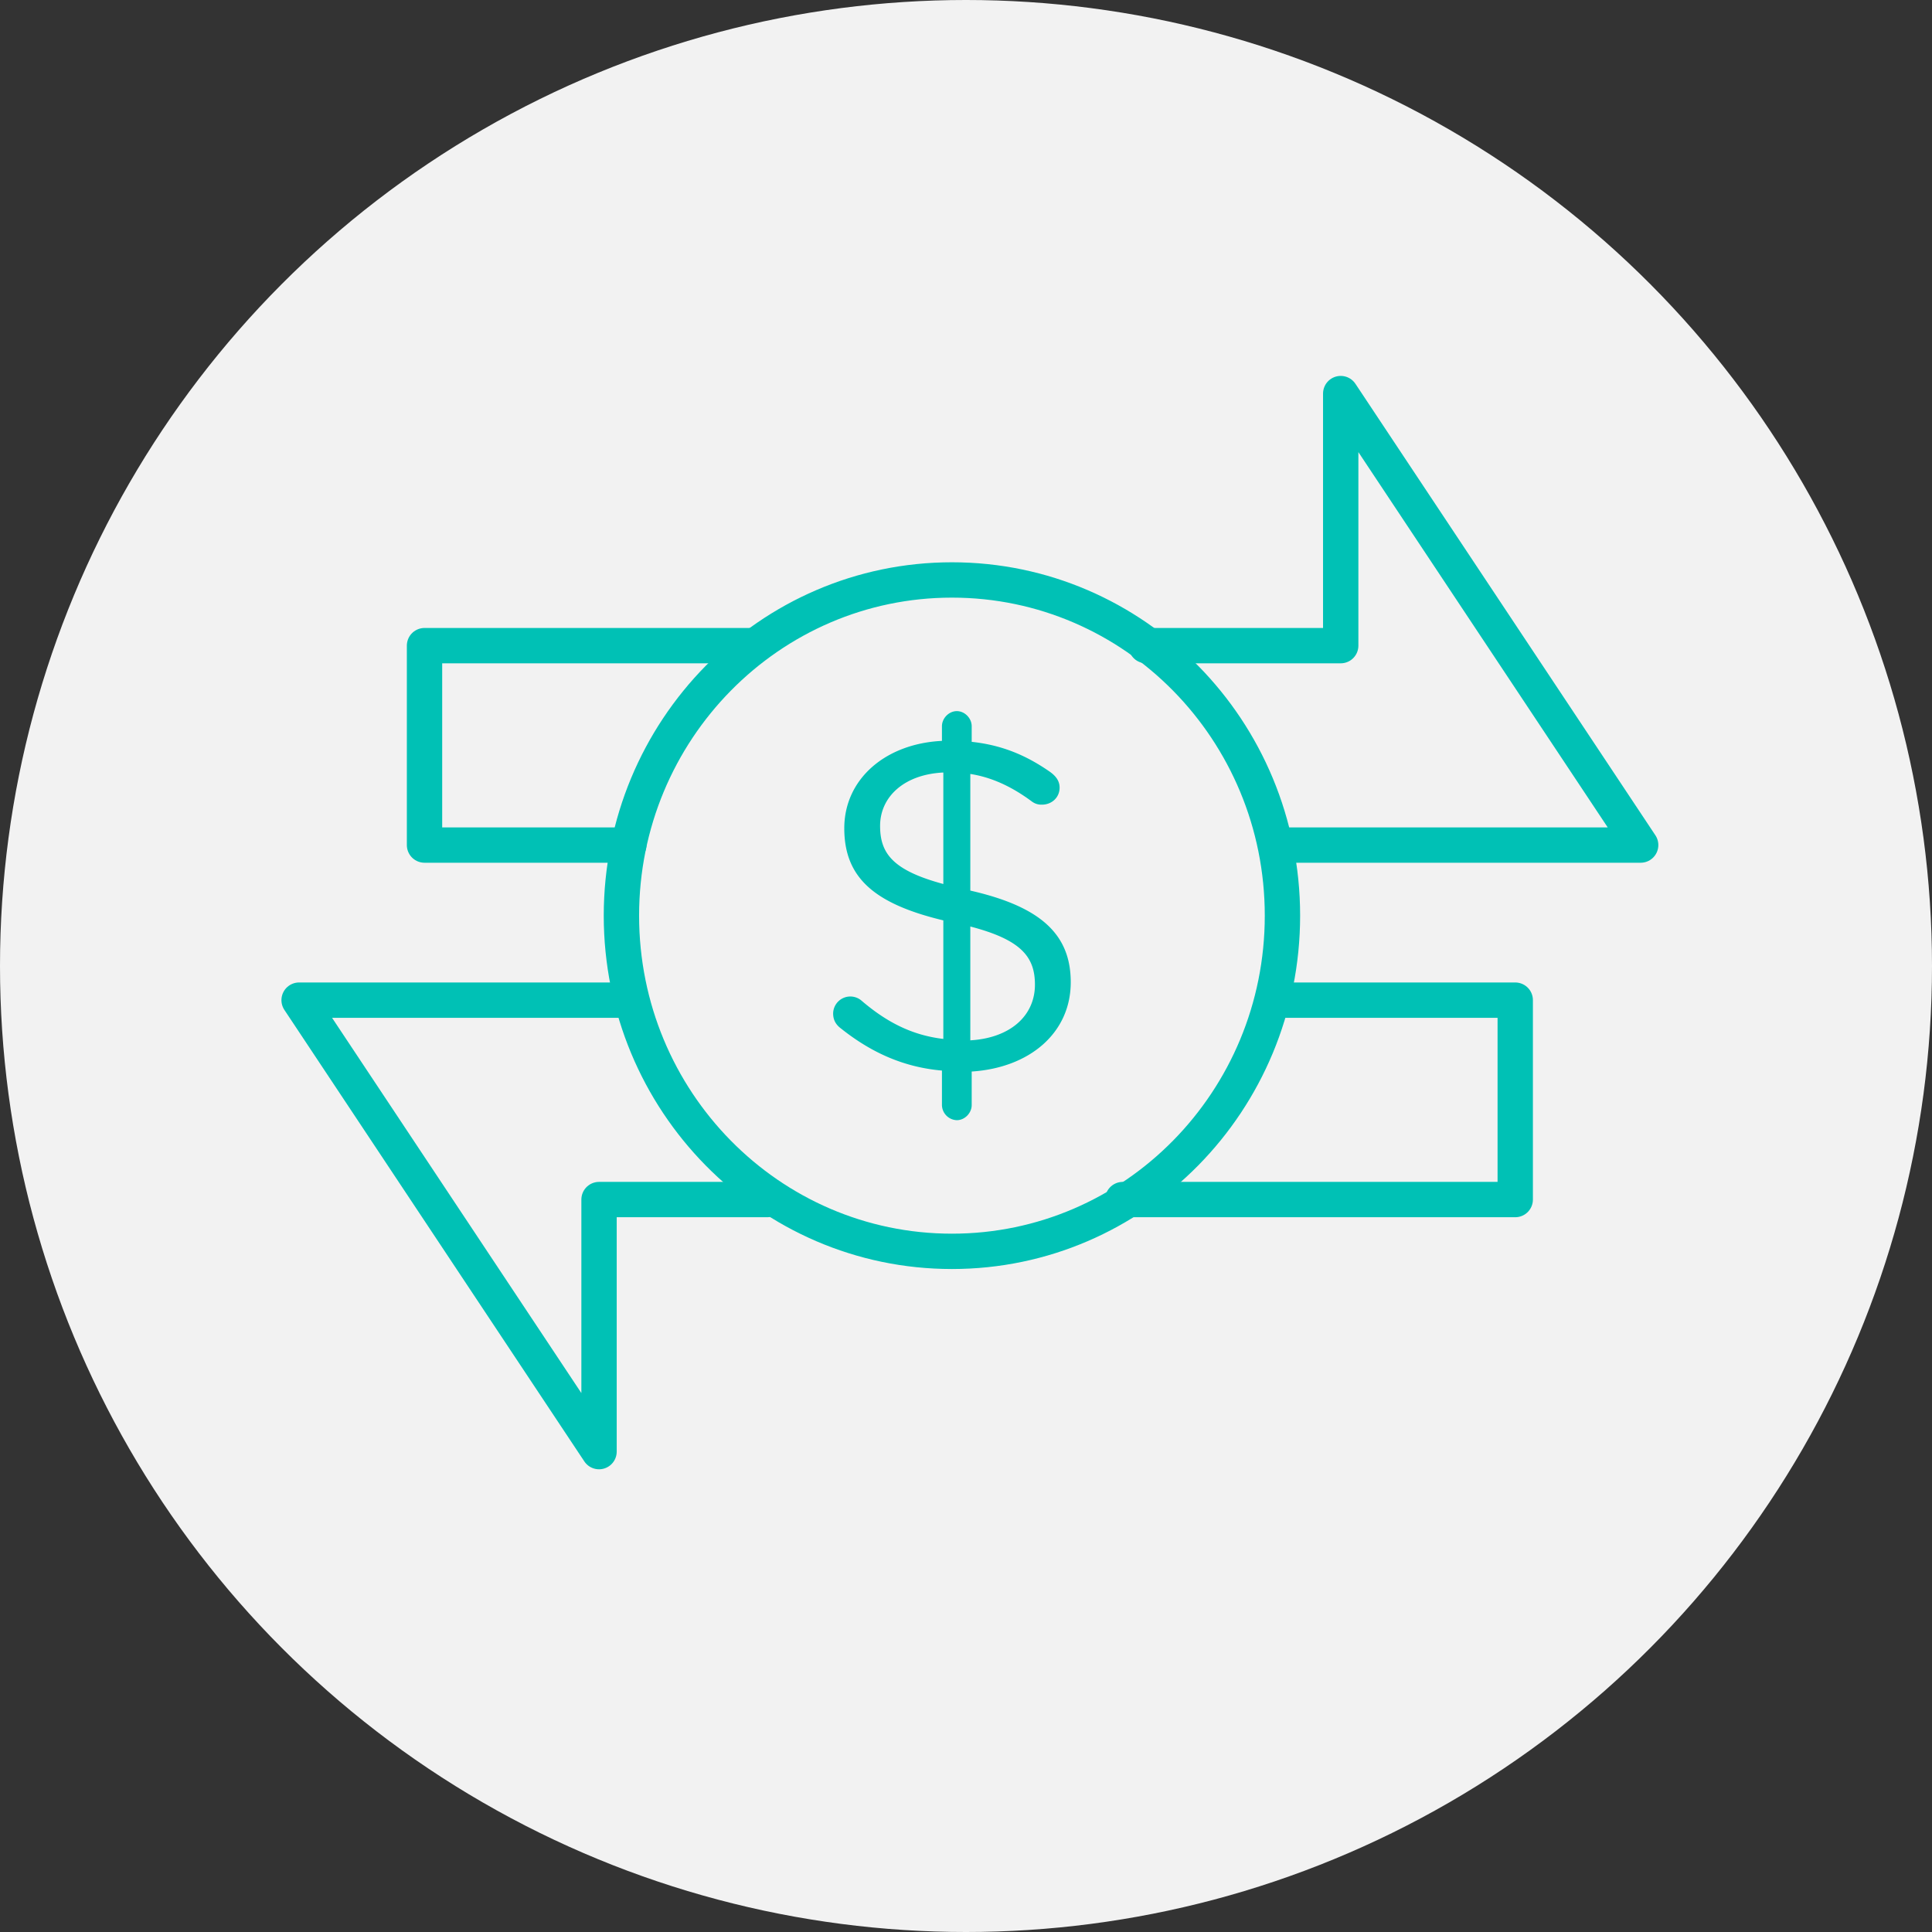 <svg width="82" height="82" xmlns="http://www.w3.org/2000/svg"><rect width="100%" height="100%" fill="#333333" stroke="none"/><g fill="none" fill-rule="evenodd"><circle cx="41" cy="41" r="41" fill="#F2F2F2" fill-rule="nonzero"/><g transform="translate(12 16)"><path d="M14.375 22.863c0 7.869 6.281 14.248 14.029 14.248 7.747 0 14.027-6.38 14.027-14.248 0-7.869-6.28-14.248-14.027-14.248-7.748 0-14.029 6.38-14.029 14.248z" stroke="#00C1B5" stroke-width="1.5" stroke-linecap="round"/><path d="M29.183 23.324v4.831c1.697-.1 2.743-1.043 2.743-2.364 0-1.184-.592-1.906-2.743-2.467m-1.145-1.804v-4.732c-1.677.081-2.684 1.043-2.684 2.266 0 1.163.533 1.885 2.684 2.466m.573-7.338c.335 0 .631.301.631.642v.662c1.303.14 2.33.58 3.336 1.283.217.16.395.36.395.66 0 .422-.336.723-.75.723a.662.662 0 0 1-.435-.14c-.868-.642-1.717-1.024-2.605-1.163v4.95c3 .683 4.263 1.866 4.263 3.89 0 2.146-1.737 3.63-4.204 3.79v1.423c0 .34-.296.642-.631.642a.654.654 0 0 1-.632-.642v-1.464c-1.618-.14-3-.762-4.283-1.784-.217-.16-.335-.36-.335-.642a.73.73 0 0 1 1.183-.56c1.047.902 2.132 1.483 3.494 1.643v-5.031c-2.92-.702-4.204-1.805-4.204-3.91 0-2.065 1.717-3.588 4.145-3.709v-.621c0-.34.296-.642.632-.642" fill="#00C1B5"/><path stroke="#00C1B5" stroke-width="1.5" stroke-linecap="round" stroke-linejoin="round" d="M42.431 19.867L57.635 19.867 44.904 0.705 44.904 11.403 36.646 11.403"/><path stroke="#00C1B5" stroke-width="1.5" stroke-linecap="round" stroke-linejoin="round" d="M19.862 11.403L6.018 11.403 6.018 19.867 14.687 19.867"/><path stroke="#00C1B5" stroke-width="1.5" stroke-linecap="round" stroke-linejoin="round" d="M35.653 34.913L52.311 34.913 52.311 26.449 42.208 26.449"/><path stroke="#00C1B5" stroke-width="1.5" stroke-linecap="round" stroke-linejoin="round" d="M14.375 26.449L0.695 26.449 13.425 45.611 13.425 34.913 20.558 34.913"/></g></g></svg>